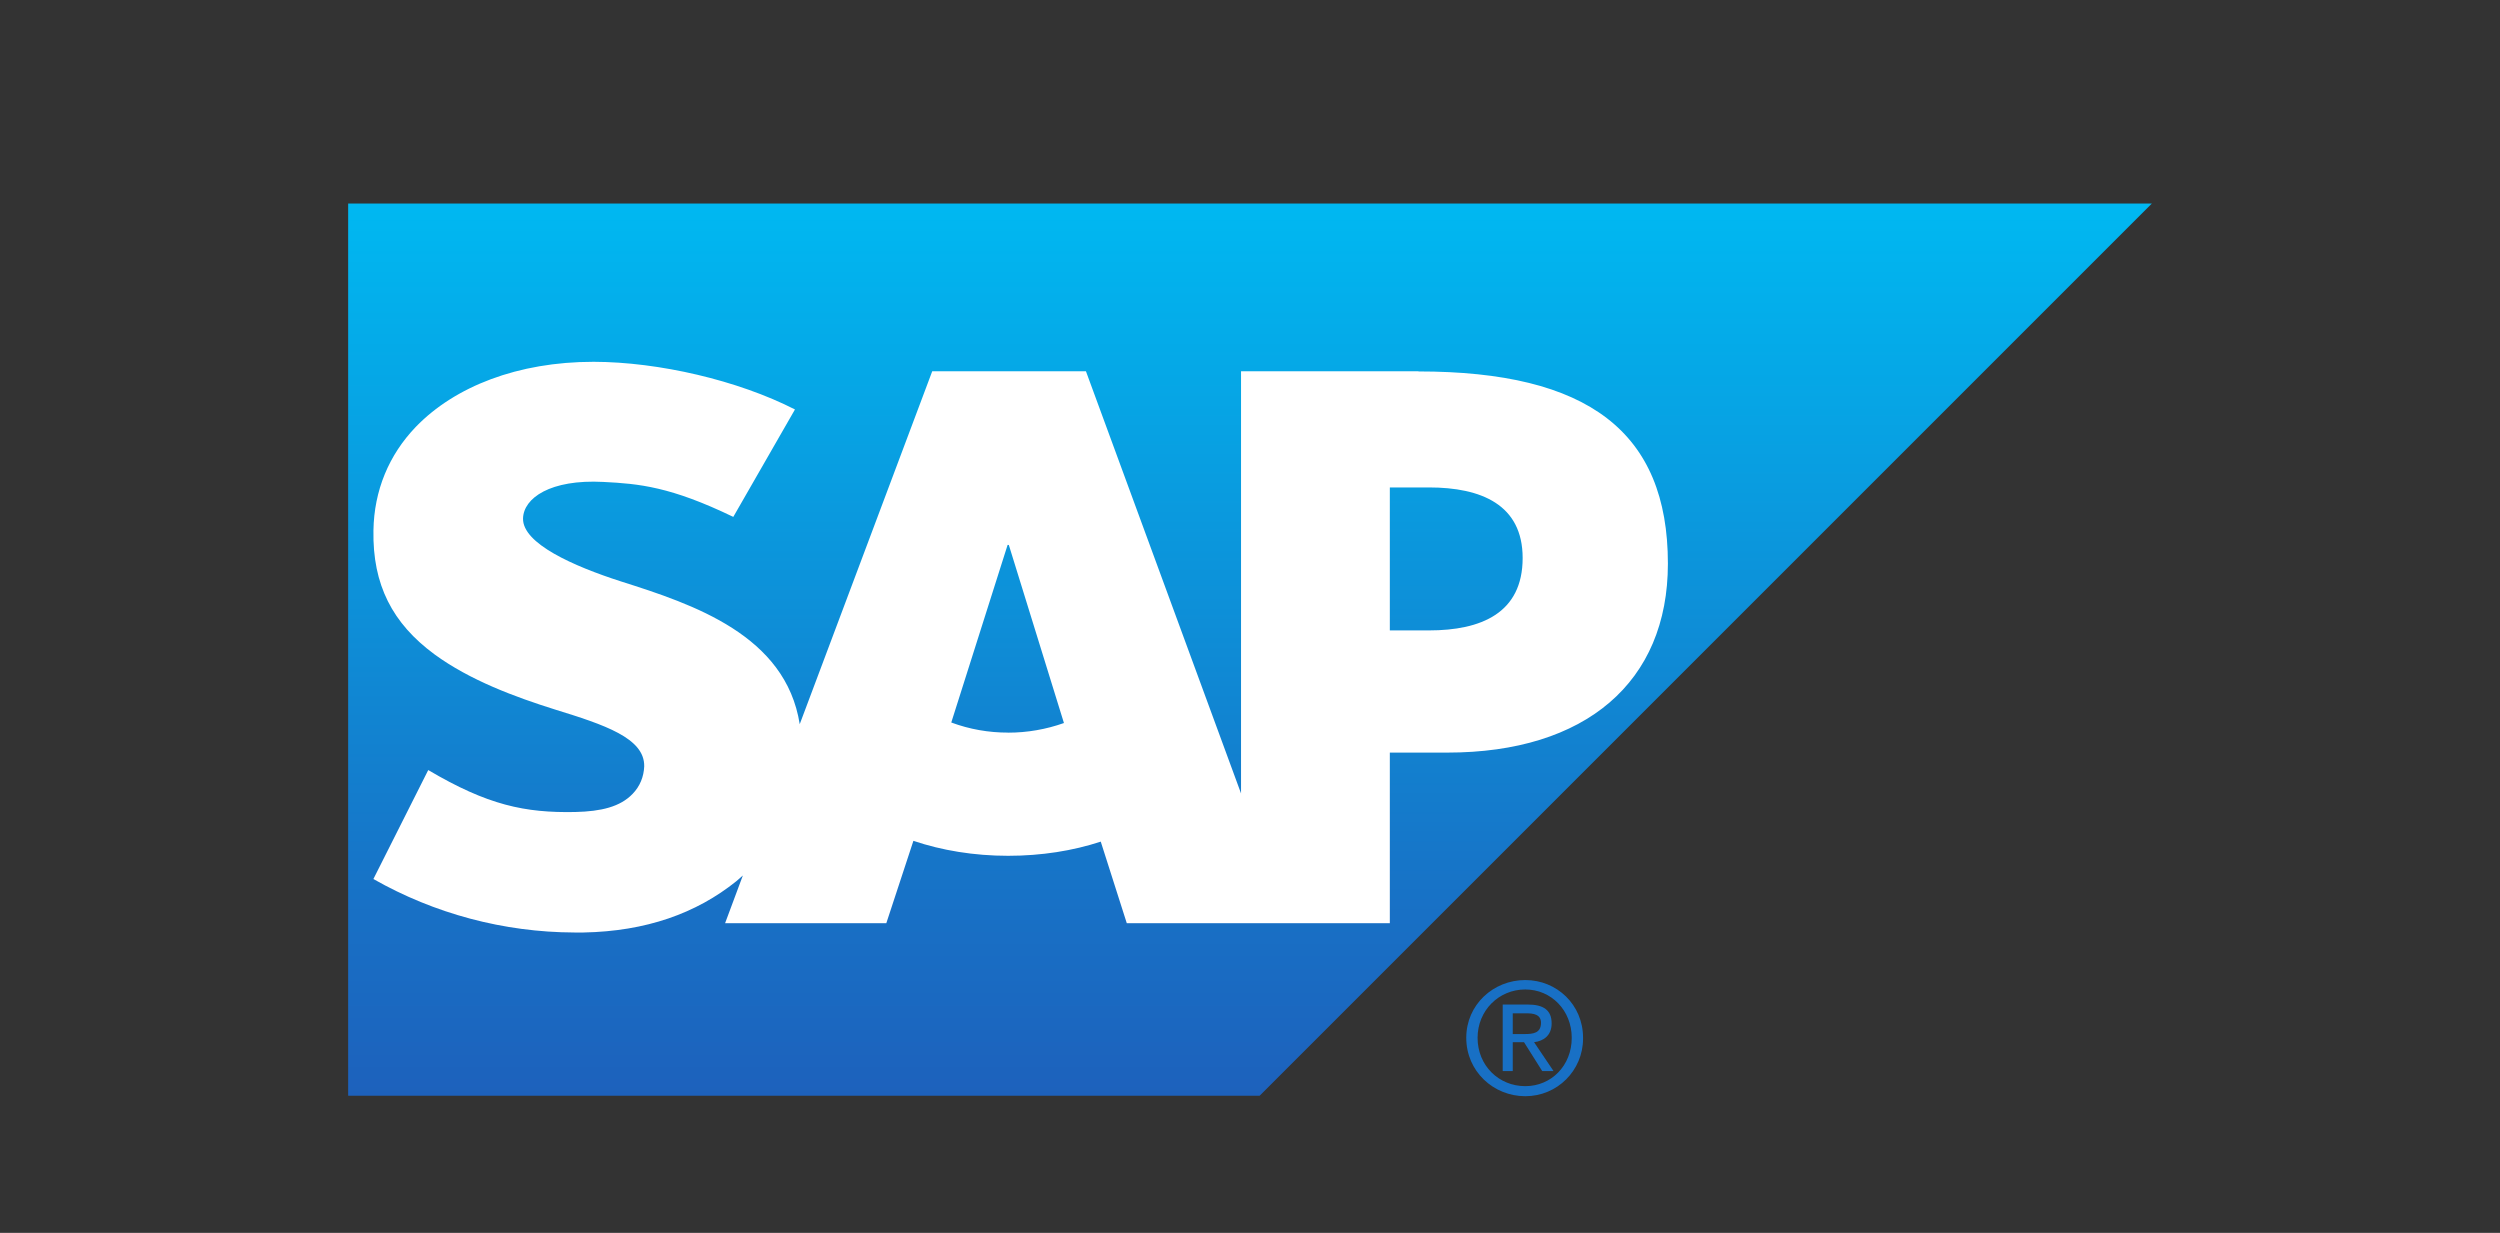 <?xml version="1.0" encoding="utf-8"?>
<!-- Generator: Adobe Illustrator 26.0.1, SVG Export Plug-In . SVG Version: 6.00 Build 0)  -->
<svg version="1.1" id="Layer_1" xmlns="http://www.w3.org/2000/svg" xmlns:xlink="http://www.w3.org/1999/xlink" x="0px" y="0px"
	 viewBox="0 0 4726.3 2330.8" style="enable-background:new 0 0 4726.3 2330.8;" xml:space="preserve">
<rect x="0" y="0" width="4726.3" height="2330.8" fill="#333333" stroke="none"/>
<style type="text/css">
	.st0{display:none;}
	.st1{display:inline;fill:#F8EC00;stroke:#1561AC;stroke-width:19.157;stroke-miterlimit:19.157;}
	.st2{display:inline;fill:#1561AC;}
	.st3{display:inline;fill:none;}
	.st4{display:inline;fill:#FFFFFF;}
	.st5{display:inline;fill:#C82128;}
	.st6{display:inline;fill:#233485;}
	.st7{display:inline;fill:#2490D7;}
	.st8{display:inline;}
	.st9{fill:url(#SVGID_1_);}
	.st10{fill:#1870C5;}
	.st11{fill-rule:evenodd;clip-rule:evenodd;fill:#FFFFFF;}
</style>
<g class="st0">
	<path class="st1" d="M3390.5,2412H1335.9V-88h2054.6L3390.5,2412L3390.5,2412z"/>
	<path class="st2" d="M1563.4,1731.9h1594.8v-421.4H2056.7v-158.1h1101.5V726.2H2056.7V563.4h1101.5V146.7H1563.4L1563.4,1731.9
		L1563.4,1731.9z M1900.7,2179.8V1897h75.1c55.9,0,95.2,0.9,118.4,5c39.9,7.1,116.6,46,116.6,137.9c0,77.6-64.5,128.8-114.5,137.9
		c-22.3,4.1-57.2,2.1-104,2.1H1900.7L1900.7,2179.8z M1988.3,2106.6c0,0,53.9,0.6,74,0.6c33,0,63.2-35.5,62.9-68.8
		c-0.2-32.1-27.3-63.8-62.9-63.8c-21.7,0-74-0.3-74-0.3V2106.6z M2582.3,2179.8V1897h84.2v109.3l99.4-109.3h114.2l-109.9,121.6
		l120.5,161.2h-112l-68.9-94.9l-43.2,44.6v50.3L2582.3,2179.8L2582.3,2179.8z M2897,2179.8l93.2-282.8h135.4l93.6,282.8h-84.7
		L3114,2124h-111.4l-21,55.8H2897z M3025.8,2054.8h65.6l-32.9-97.7L3025.8,2054.8z"/>
	<path class="st3" d="M1662.9,2003.7h185.8v-34.8h-185.8V2003.7z M1662.9,2106.6h185.8v-32.9h-185.8V2106.6z"/>
	<path class="st2" d="M1662.9,2106.6v-32.9h185.8v-70.1h-185.8v-34.8h185.8V1897h-281.8v282.8h281.8v-73.2H1662.9z M2343,2106.6
		v-32.9h185.8v-70.1H2343v-34.8h185.8V1897H2247v282.8h281.8v-73.2H2343z"/>
</g>
<g class="st0">
	<path class="st4" d="M1149.3,2434.2H3577V-110.2H1149.3V2434.2z"/>
	<path class="st5" d="M3530.3-63.5H1196v2451h2334.3L3530.3-63.5L3530.3-63.5z M3436.9,2294.2H1289.4V29.9H3437L3436.9,2294.2z"/>
	<path class="st6" d="M1406.1,1687.2h1914.1v490.2H1406.1V1687.2z"/>
	<path class="st4" d="M3145.1,1745.6h-167.9v373.5h167.9V1745.6z M2939.5,1932.4c0-103.1-83-186.8-185.4-186.8H2506v373.5h248.1
		C2856.5,2119.1,2939.5,2035.5,2939.5,1932.4 M2785.4,1932.4c0,44.8-33.9,81.1-75.9,81.1h-36v-162.3h36
		C2751.5,1851.2,2785.4,1887.5,2785.4,1932.4 M2156.6,2119.1h317.1v-107.9h-146.6v-265.6h-170.5L2156.6,2119.1z M1965.3,2119.1
		h169.3l-191.3-373.5h-170.8l-191.3,373.5h169.3l18-39.3h178.8L1965.3,2119.1z M1897,1981.5h-78.3l38.2-82.9L1897,1981.5z"/>
	<path class="st7" d="M1942.7,1266.6h793.2c0,0,58.5,87.7,62.7,94.1h-917.8C1889.8,1345.9,1942.7,1266.6,1942.7,1266.6
		 M2354.8,146.6L1596,1288.5c-47.5,71-74.7,124-76.6,203.1c-1.1,46.2,13.1,103.5,34.5,148.9h160.9c-25.9-47.6-39.5-97.5-38.4-152.9
		c1.2-62.8,27.2-103.1,62.7-156.4l784.2-1184.7L2354.8,146.6L2354.8,146.6z M3011.6,1640.6c25.9-47.6,39.5-97.5,38.4-152.9
		c-1.2-62.8-27.1-103.1-62.6-156.4l-518.6-778.7l84.4-127.4l577.3,863.3c47.5,71,74.7,124,76.6,203.1
		c1.1,46.2-13.1,103.5-34.5,148.9L3011.6,1640.6L3011.6,1640.6z"/>
	<path class="st6" d="M2548.3,146.6l-789.1,1192.1c-35.6,53.4-59.3,90.8-60.4,149.2c-1.1,55.3,13.1,104.8,40.3,152.6h149.2
		c-34.5-35.9-59.2-94.7-55.8-156.4c0.7-12.7,3.1-28.6,6.8-41.3h1004.2c-6.9-19.8-13.2-36.1-30.4-59.5h-945.8
		c12.2-21,25.2-41.6,38.7-61.7l51.8-77.7h763l-41.8-62.7h-679.4l684.5-1034.7L2548.3,146.6L2548.3,146.6z M2190.6,146.6
		l-737.2,1113.8c-56,84-82.3,133.1-82.3,211.2c0,89,23.7,128.2,41.8,169h117.7c-3.1-7-6.5-14.9-9.8-23.6
		c-12.5-33.2-24.9-78.3-23.8-125.6c2-82.9,30.8-138.5,78.8-210.3l753.8-1134.5L2190.6,146.6L2190.6,146.6z M2838.1,1640.6
		c34.5-35.9,59.2-94.7,55.8-156.4c-2.9-52.8-35-104.8-73.5-162.6L2388,673.2l66.2-99.4l509.9,765c35.5,53.4,59.3,90.8,60.4,149.2
		c1.1,55.3-13.1,104.8-40.3,152.6H2838.1L2838.1,1640.6z M3196.3,1640.6c4.3-9.2,6.4-14.7,9.6-23.5c12.6-33.1,27.6-78.5,26.5-125.7
		c-2-82.9-30.8-138.6-78.9-210.3l-586.7-876.2l67.9-101.7l638.2,957.2c56,84.1,82.3,133.1,82.3,211.2c0,88.9-23.7,128.2-41.8,169
		L3196.3,1640.6L3196.3,1640.6z"/>
</g>
<g class="st0">
	<path class="st8" d="M3785.8,1887.4c-86.1-20.8-198.5-17.8-198.5-71.5c6.6-38.7,39.6-47.5,92.7-47.5c79.5,0,86.1,44.8,86.1,71.5
		h132.3c-6.3-104.3-92.4-172.8-225-172.8c-138.9,0-218.5,74.4-218.5,169.8c0,53.5,26.6,104.3,72.9,128.2
		c33.2,14.8,79.5,26.9,139.1,35.5c52.9,9.1,105.9,12.1,112.5,53.8c0,26.9-33,62.6-92.7,62.6c-86.1-3-105.9-50.5-105.9-86.2h-139.1
		c6.6,107.3,92.8,181.7,238.4,181.7l0,0c132.5,0,238.4-50.5,238.4-181.7C3918.4,1958.8,3865.3,1908.3,3785.8,1887.4z"/>
	<polygon class="st8" points="1846.9,1487.5 1602.1,1067.2 1145.3,1332.4 1231.4,1487.5 	"/>
	<rect x="2038.8" y="1665.9" class="st8" width="133.6" height="530.4"/>
	<path class="st8" d="M3832.5,1622.6L3832.5,1622.6c39.6,0,66.3-29.9,66.3-65.6c0-35.7-26.6-65.6-66.3-65.6
		c-33.2,0-66.2,29.9-66.2,65.6C3766.3,1592.7,3799.3,1622.6,3832.5,1622.6z M3832.5,1500.5c33,0,52.9,26.6,52.9,56.5
		c0,29.9-19.8,56.7-52.9,56.7c-33.2,0-53-26.9-53-56.7C3779.5,1527.2,3799.3,1500.5,3832.5,1500.5z"/>
	<path class="st8" d="M1237.7,1715.4c-46.2-32.6-99.3-47.5-158.9-47.5c-145.5,0-271.1,119.3-271.1,271.1s125.7,274.1,271.1,274.1
		l0,0c59.6,0,119.3-15.1,158.9-44.8v32.7h132.5v-527.3h-132.5V1715.4z M1085.4,2090.8c-79.3,0-152-68.6-152-151.8l0,0
		c0-80.4,72.8-151.8,152-151.8c86.2,0,152.3,71.5,152.3,151.8C1237.7,2022.4,1171.8,2090.8,1085.4,2090.8z"/>
	<polygon class="st8" points="3462,1487.3 2667.8,110.9 2211,379.1 2846.4,1487.3 	"/>
	<polygon class="st8" points="2038.9,1618.5 2171.2,1618.5 2171.2,1487.3 2654.6,1487.3 2144.8,596.7 1681.6,858.7 2038.9,1487.3 	
		"/>
	<path class="st8" d="M1846.9,1715.4c-46.4-32.6-99.5-47.5-158.9-47.5c-152.3,0-271.4,119.3-271.4,271.1
		c0,151.8,119.1,274.1,271.4,274.1c59.5,0,112.5-15.1,158.9-44.8v32.7h132.3v-709h-132.3V1715.4z M1694.6,2090.8
		c-86.1,0-152.3-68.6-152.3-151.8c0-80.4,66.2-151.8,152.3-151.8c79.3,0,152.3,71.5,152.3,151.8
		C1846.9,2022.4,1773.9,2090.8,1694.6,2090.8z"/>
	<path class="st8" d="M3819.8,1563.1h13.2l13.2,29.9h13.2l-13.2-29.9c6.6-3,13.2-8.8,13.2-20.8c0-11.9-13.2-20.9-19.8-20.9h-29.9
		v71.5h10.1L3819.8,1563.1L3819.8,1563.1z M3819.8,1530.6h13.2c13.2,0,13.2,5.7,13.2,11.8c0,8.8,0,11.8-13.2,11.8h-13.2V1530.6z"/>
	<path class="st8" d="M3262.8,1715.4c-46.2-32.6-99.3-47.5-158.9-47.5c-152,0-271.1,119.3-271.1,271.1
		c0,151.8,119.1,274.1,271.1,274.1l0,0c59.6,0,112.7-15.1,158.9-44.8v32.7h125.9v-527.3h-125.9L3262.8,1715.4L3262.8,1715.4z
		 M3110.7,2090.8c-86.1,0-152.3-68.6-152.3-151.8c0-80.4,66.2-151.8,152.3-151.8c79.5,0,152,71.5,152,151.8
		C3262.8,2022.4,3190.1,2090.8,3110.7,2090.8z"/>
	<path class="st8" d="M2654.4,1715.4c-39.8-32.6-92.9-47.5-152.3-47.5c-152.3,0-278,119.3-278,271.1c0,151.8,125.7,274.1,278,274.1
		c59.5,0,112.5-15.1,152.3-44.8v32.7h132.3v-709h-132.3V1715.4z M2502.1,2090.8c-79.5,0-152.3-68.6-152.3-151.8
		c0-80.4,72.8-151.8,152.3-151.8c86.1,0,152.3,71.5,152.3,151.8C2654.4,2022.4,2588.2,2090.8,2502.1,2090.8z"/>
</g>
<g>
	
		<linearGradient id="SVGID_1_" gradientUnits="userSpaceOnUse" x1="2745.038" y1="2017.741" x2="2746.468" y2="2017.741" gradientTransform="matrix(0 1179.356 1179.356 0 -2377270.75 -3236991.25)">
		<stop  offset="0" style="stop-color:#00B8F1"/>
		<stop  offset="0.22" style="stop-color:#06A5E5"/>
		<stop  offset="0.794" style="stop-color:#1870C5"/>
		<stop  offset="1" style="stop-color:#1D61BC"/>
	</linearGradient>
	<path class="st9" d="M658.2,384.6v1686.9h1723.2L4068.1,384.8H658.2V384.6z"/>
	<path class="st10" d="M2840.9,1899.1v125.8h19v-54.6h21.3l34.4,54.6h21.4l-36.8-54.6c18.4-2.3,33.2-13,33.2-35.6
		c0-24.8-15.2-35.6-45.1-35.6H2840.9L2840.9,1899.1z M2859.9,1915.7h26.1c12.8,0,27.3,2,27.3,17.8c0,19.6-14.7,21.4-30.9,21.4h-22.5
		V1915.7z M2883.6,1852.8c-60.2,0-111.6,46.4-111.6,109.2c0,63.2,51.3,110.4,111.6,110.4c60.2,0.1,109.1-48.5,109.2-108.7
		c0-0.6,0-1.2,0-1.7C2992.8,1899.2,2943,1852.8,2883.6,1852.8z M2883.6,1870.6c49.2,0,87.8,39.7,87.8,91.4
		c0,52.6-38.7,91.4-87.8,91.4c-50,0-90.2-38.8-90.2-91.4C2793.4,1910.3,2833.6,1870.6,2883.6,1870.6z"/>
	<path class="st11" d="M2701.4,1191.8h-73.9V921.5h73.9c98.7,0,177.2,32.5,177.2,133.4C2878.6,1159.1,2800.1,1191.8,2701.4,1191.8
		 M1905.9,1385c-36.7,0.1-73.1-6.3-107.5-19.1l106.5-335.7h2.3l104.2,336.7c-33.8,12-69.5,18.2-105.4,18.2 M2681.8,701.9h-335.6
		V1500L2053,701.9h-290.6l-250.5,667.2c-26.5-168.2-200.7-226.4-337.6-269.8c-90.3-29-186.4-71.7-185.5-119
		c0.8-38.7,51.6-74.5,151.9-69.2c67.6,3.4,127.2,8.9,245.6,66.1l116.6-203.1c-108-55.2-257.7-89.8-380.1-90.1h-0.8
		c-142.8,0-261.9,46.6-335.7,122.8c-51.3,53.3-79.1,120.8-80.3,195.9c-1.9,102.8,36,175.8,115.2,234.2
		c67.1,49.2,152.7,80.8,228.2,104.5c93.2,28.8,169.4,53.9,168.5,107.4c-0.8,19.5-8,37.8-22.1,52.2c-23.2,24.1-58.9,33-108.2,34.1
		c-95.1,1.9-165.6-12.9-278-79.3l-103.7,206c115.8,65.8,246.7,100.6,379.9,101.1h17.5c117.7-2.3,212.8-35.9,288.8-97l12.3-10.8
		l-33.6,90.2h304.8l51.2-155.7c53.6,18.1,114.6,28.3,179.1,28.3c63,0,122.5-9.5,175.1-26.8l49.2,154.2h497.3v-322.5h108.5
		c262.1,0,417.2-133.4,417.2-357.2c0-249.1-150.7-363.4-471.6-363.4"/>
</g>
</svg>

